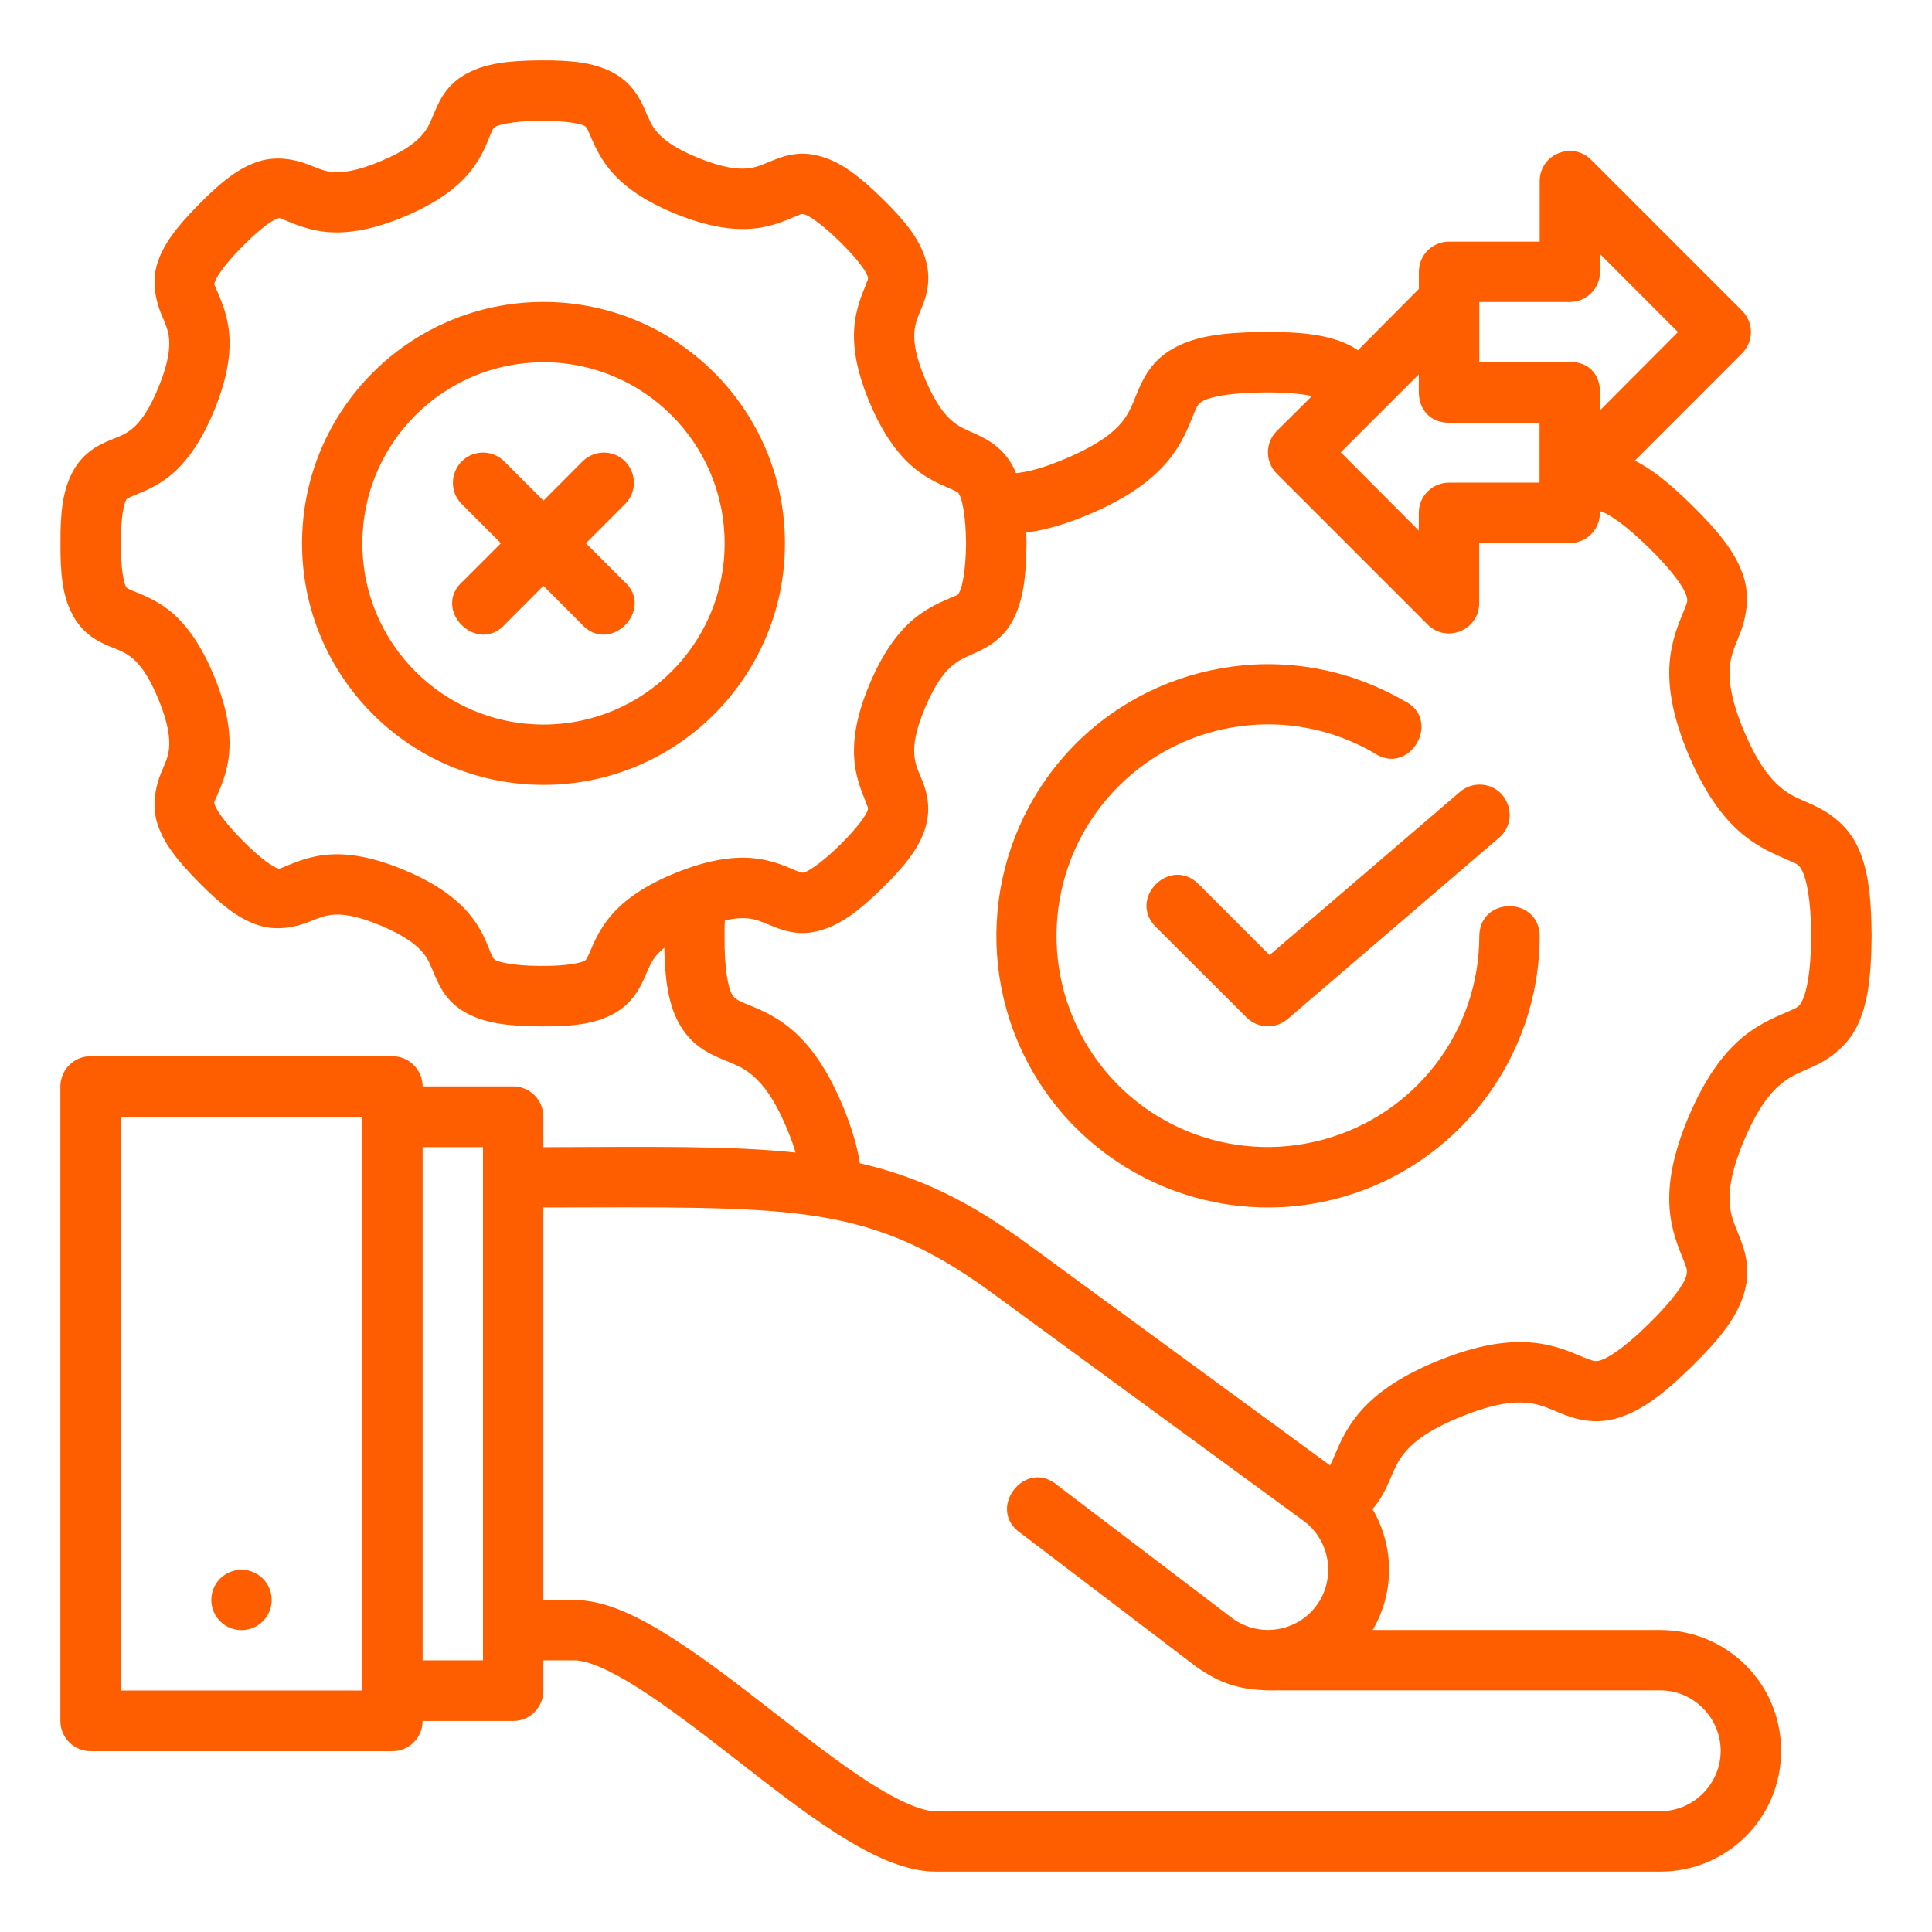 <svg width="32" height="32" viewBox="0 0 32 32" fill="none" xmlns="http://www.w3.org/2000/svg">
<path d="M7.745 1.211C7.445 1.367 7.309 1.592 7.207 1.834C7.132 2.013 7.098 2.11 7 2.225C6.902 2.341 6.724 2.493 6.317 2.665C5.911 2.837 5.676 2.86 5.524 2.849C5.371 2.839 5.281 2.794 5.1 2.723C4.919 2.653 4.598 2.57 4.277 2.676C3.955 2.782 3.672 3.002 3.298 3.381C2.925 3.759 2.706 4.043 2.605 4.366C2.503 4.689 2.594 5.014 2.667 5.193C2.741 5.373 2.787 5.46 2.8 5.61C2.813 5.76 2.796 5.995 2.63 6.403C2.465 6.811 2.317 6.991 2.203 7.09C2.089 7.188 1.996 7.221 1.819 7.293C1.58 7.389 1.35 7.532 1.195 7.832C1.041 8.129 0.998 8.48 1.002 9C0.998 9.52 1.04 9.87 1.194 10.168C1.349 10.468 1.579 10.611 1.818 10.707C1.995 10.778 2.088 10.812 2.202 10.91C2.316 11.008 2.465 11.189 2.63 11.596C2.796 12.004 2.813 12.239 2.8 12.389C2.787 12.54 2.74 12.627 2.666 12.806C2.593 12.986 2.503 13.31 2.604 13.633C2.705 13.957 2.925 14.241 3.298 14.619C3.672 14.997 3.954 15.218 4.276 15.324C4.597 15.43 4.918 15.346 5.099 15.276C5.28 15.206 5.372 15.161 5.524 15.15C5.676 15.139 5.91 15.163 6.317 15.335C6.723 15.507 6.902 15.658 7 15.774C7.098 15.89 7.131 15.987 7.206 16.166C7.308 16.407 7.444 16.632 7.744 16.789C8.044 16.945 8.4 16.995 8.933 17C9.465 17.004 9.823 16.963 10.126 16.811C10.457 16.646 10.596 16.373 10.675 16.195C10.753 16.017 10.786 15.921 10.886 15.807C10.912 15.778 10.963 15.731 11.003 15.697C11.012 16.227 11.072 16.615 11.229 16.919C11.436 17.312 11.736 17.447 11.953 17.539C12.17 17.631 12.31 17.678 12.473 17.819C12.637 17.96 12.837 18.208 13.052 18.738C13.109 18.878 13.145 18.978 13.177 19.09C12.077 18.973 10.756 18.996 9 19.001V18.495C8.999 18.217 8.775 17.993 8.498 17.994H7C6.999 17.716 6.774 17.493 6.498 17.494H1.502C1.226 17.493 1.001 17.717 1 17.995V28.504C1.001 28.782 1.226 29.006 1.502 29.005H6.498C6.774 29.006 6.999 28.783 7 28.505H8.498C8.775 28.506 8.999 28.282 9 28.004V27.5H9.501C9.742 27.5 10.104 27.661 10.589 27.969C11.073 28.278 11.629 28.706 12.191 29.143C12.754 29.581 13.323 30.029 13.87 30.376C14.416 30.724 14.983 31 15.498 31H27.5C28.599 31 29.501 30.118 29.501 29C29.501 27.881 28.599 26.998 27.5 26.998H22.736C23.107 26.363 23.09 25.602 22.733 24.995C22.863 24.848 22.944 24.685 22.999 24.559C23.095 24.341 23.145 24.198 23.287 24.035C23.43 23.871 23.681 23.673 24.214 23.459C24.746 23.244 25.067 23.215 25.284 23.234C25.501 23.253 25.635 23.32 25.856 23.411C26.078 23.501 26.412 23.609 26.811 23.481C27.186 23.364 27.537 23.108 28.011 22.643C28.486 22.179 28.751 21.835 28.875 21.462C29.011 21.051 28.907 20.729 28.82 20.506C28.733 20.284 28.665 20.15 28.65 19.934C28.635 19.719 28.669 19.401 28.893 18.875C29.117 18.348 29.322 18.102 29.491 17.96C29.659 17.817 29.808 17.767 30.034 17.665C30.259 17.562 30.582 17.358 30.757 17C30.933 16.642 30.995 16.196 31 15.5C30.995 14.803 30.933 14.358 30.757 14C30.582 13.642 30.26 13.437 30.034 13.335C29.808 13.232 29.659 13.182 29.491 13.04C29.322 12.897 29.117 12.651 28.893 12.125C28.669 11.598 28.635 11.28 28.65 11.065C28.665 10.85 28.733 10.715 28.82 10.493C28.907 10.271 28.998 9.909 28.875 9.537C28.751 9.165 28.486 8.821 28.012 8.356C27.651 8.003 27.361 7.771 27.079 7.629L28.853 5.854C28.946 5.762 28.998 5.638 29.001 5.508C29.003 5.372 28.95 5.241 28.853 5.145L26.354 2.646C26.039 2.333 25.502 2.556 25.502 3.001V4.002H24C23.725 4.002 23.502 4.225 23.501 4.5V4.786L22.491 5.802C22.452 5.775 22.409 5.747 22.364 5.724C22.014 5.549 21.583 5.493 20.918 5.499C20.253 5.505 19.819 5.569 19.471 5.751C19.123 5.932 18.966 6.194 18.847 6.477C18.755 6.697 18.71 6.84 18.571 7.006C18.431 7.171 18.18 7.372 17.652 7.595C17.285 7.751 17.028 7.817 16.828 7.837C16.819 7.816 16.809 7.789 16.799 7.769C16.637 7.431 16.364 7.281 16.179 7.197C15.995 7.113 15.891 7.075 15.773 6.975C15.655 6.875 15.502 6.698 15.33 6.293C15.157 5.888 15.135 5.657 15.145 5.507C15.156 5.356 15.196 5.265 15.271 5.086C15.365 4.862 15.426 4.581 15.319 4.26C15.212 3.938 14.99 3.657 14.61 3.285C14.23 2.913 13.944 2.699 13.621 2.598C13.297 2.498 13.051 2.554 12.799 2.657C12.618 2.731 12.526 2.777 12.374 2.79C12.222 2.803 11.987 2.785 11.577 2.62C11.167 2.455 10.986 2.306 10.887 2.192C10.787 2.078 10.754 1.982 10.676 1.805C10.597 1.627 10.457 1.354 10.126 1.188C9.823 1.037 9.466 0.995 8.934 1C8.401 1.004 8.045 1.054 7.745 1.211ZM9.675 2.082C9.731 2.11 9.732 2.158 9.76 2.207C9.817 2.334 9.911 2.594 10.133 2.849C10.356 3.104 10.692 3.341 11.204 3.547C11.715 3.753 12.125 3.816 12.462 3.787C12.8 3.758 13.045 3.637 13.174 3.584C13.226 3.568 13.266 3.532 13.326 3.551C13.385 3.569 13.58 3.679 13.909 4.001C14.238 4.323 14.351 4.515 14.37 4.573C14.39 4.631 14.36 4.647 14.34 4.72C14.29 4.85 14.172 5.099 14.149 5.436C14.125 5.774 14.195 6.178 14.411 6.684C14.626 7.191 14.87 7.522 15.127 7.74C15.385 7.957 15.641 8.049 15.765 8.105C15.871 8.162 15.862 8.136 15.898 8.209C15.933 8.281 15.996 8.522 16.001 9C15.996 9.477 15.933 9.719 15.898 9.791C15.862 9.864 15.889 9.838 15.765 9.894C15.641 9.951 15.385 10.042 15.127 10.259C14.87 10.477 14.625 10.809 14.41 11.315C14.194 11.822 14.125 12.226 14.149 12.563C14.172 12.901 14.289 13.149 14.339 13.279C14.359 13.352 14.389 13.369 14.37 13.426C14.35 13.484 14.237 13.677 13.908 13.999C13.579 14.321 13.384 14.43 13.325 14.449C13.265 14.467 13.225 14.431 13.173 14.416C13.044 14.363 12.799 14.242 12.461 14.213C12.124 14.183 11.714 14.247 11.203 14.453C10.691 14.659 10.355 14.895 10.133 15.15C9.91 15.405 9.816 15.665 9.759 15.793C9.731 15.841 9.73 15.89 9.674 15.918C9.619 15.945 9.402 16.003 8.94 15.999C8.479 15.995 8.265 15.932 8.21 15.903C8.155 15.874 8.152 15.823 8.126 15.778C8.072 15.649 7.986 15.39 7.767 15.132C7.549 14.873 7.216 14.63 6.708 14.416C6.2 14.201 5.791 14.13 5.453 14.154C5.115 14.177 4.868 14.295 4.737 14.345C4.607 14.396 4.644 14.395 4.585 14.376C4.526 14.356 4.333 14.241 4.01 13.914C3.687 13.586 3.577 13.393 3.559 13.335C3.54 13.277 3.539 13.315 3.592 13.186C3.645 13.057 3.766 12.811 3.795 12.474C3.825 12.137 3.763 11.733 3.556 11.223C3.349 10.713 3.111 10.374 2.855 10.153C2.598 9.932 2.335 9.843 2.204 9.788C2.074 9.733 2.096 9.728 2.083 9.71C2.059 9.662 1.999 9.455 2.003 9C1.999 8.545 2.06 8.337 2.084 8.29C2.097 8.271 2.075 8.267 2.205 8.212C2.336 8.156 2.599 8.068 2.856 7.846C3.112 7.625 3.35 7.286 3.557 6.776C3.764 6.266 3.825 5.862 3.796 5.525C3.767 5.188 3.646 4.942 3.593 4.813C3.54 4.684 3.542 4.723 3.56 4.665C3.579 4.607 3.687 4.413 4.011 4.086C4.334 3.758 4.527 3.643 4.586 3.624C4.645 3.604 4.607 3.603 4.737 3.654C4.868 3.705 5.115 3.822 5.453 3.845C5.791 3.869 6.2 3.798 6.708 3.584C7.216 3.369 7.549 3.127 7.767 2.868C7.986 2.609 8.072 2.35 8.126 2.221C8.152 2.176 8.156 2.125 8.211 2.096C8.266 2.068 8.48 2.005 8.941 2.001C9.403 1.997 9.62 2.054 9.675 2.082ZM26.502 4.208L27.793 5.5L26.502 6.796V6.5C26.502 6.212 26.327 5.994 26.002 5.994H24.502V5.002H26C26.277 5.003 26.503 4.777 26.502 4.5V4.208ZM9.002 5.001C6.793 5.001 5.003 6.791 5.003 9C5.003 11.209 6.793 12.999 9.002 13C11.211 13 13.002 11.209 13.001 9C13.001 6.791 11.21 5.001 9.002 5.001ZM9.002 6C10.659 5.999 12.002 7.343 12.002 9C12.003 10.657 10.659 12.001 9.002 12.001C7.345 12.001 6.001 10.657 6.002 9C6.002 7.343 7.345 6 9.002 6ZM23.5 6.201V6.492C23.5 6.789 23.695 7.002 24 7.002H25.5V7.994H24.002C23.725 7.993 23.5 8.216 23.5 8.493V8.788L22.208 7.492L23.5 6.201ZM21.73 6.56L21.148 7.138C21.052 7.234 20.999 7.364 21.001 7.5C21.003 7.63 21.056 7.755 21.148 7.846L23.647 10.345C23.961 10.658 24.496 10.438 24.5 9.995V8.995H26.002C26.278 8.994 26.502 8.769 26.5 8.493V8.468C26.507 8.47 26.509 8.468 26.516 8.47C26.627 8.505 26.887 8.657 27.31 9.072C27.733 9.486 27.89 9.743 27.926 9.851C27.962 9.959 27.952 9.956 27.885 10.128C27.818 10.299 27.681 10.592 27.653 10.995C27.625 11.397 27.707 11.887 27.974 12.515C28.242 13.143 28.538 13.543 28.845 13.803C29.153 14.063 29.455 14.171 29.62 14.247C29.785 14.322 29.796 14.316 29.857 14.439C29.917 14.562 29.995 14.883 30 15.5C29.995 16.116 29.917 16.437 29.857 16.56C29.796 16.684 29.785 16.677 29.62 16.753C29.455 16.828 29.153 16.936 28.845 17.196C28.538 17.456 28.242 17.856 27.974 18.484C27.707 19.112 27.625 19.602 27.653 20.004C27.681 20.407 27.818 20.701 27.885 20.872C27.945 21.038 27.954 21.034 27.926 21.148C27.89 21.256 27.733 21.513 27.31 21.927C26.887 22.342 26.627 22.494 26.516 22.529C26.406 22.563 26.389 22.537 26.236 22.485C26.065 22.415 25.774 22.272 25.372 22.237C24.969 22.202 24.475 22.273 23.841 22.529C23.206 22.784 22.799 23.073 22.534 23.377C22.268 23.681 22.158 23.989 22.084 24.157C22.057 24.218 22.044 24.243 22.029 24.271L17.007 20.595C16.053 19.896 15.228 19.494 14.242 19.267C14.2 19.001 14.117 18.707 13.979 18.366C13.722 17.733 13.432 17.327 13.126 17.063C12.82 16.799 12.511 16.692 12.34 16.62C12.169 16.547 12.165 16.529 12.119 16.46C12.07 16.367 11.995 16.085 12.001 15.5C12 15.402 12.002 15.324 12.006 15.244C12.166 15.209 12.286 15.202 12.373 15.21C12.525 15.223 12.618 15.269 12.798 15.342C13.051 15.445 13.296 15.502 13.619 15.401C13.943 15.3 14.23 15.086 14.61 14.714C14.989 14.342 15.21 14.061 15.318 13.74C15.424 13.418 15.364 13.137 15.27 12.914C15.194 12.735 15.154 12.643 15.144 12.493C15.133 12.342 15.157 12.111 15.329 11.707C15.502 11.302 15.654 11.124 15.773 11.024C15.891 10.924 15.994 10.886 16.179 10.802C16.363 10.718 16.637 10.569 16.799 10.23C16.947 9.921 16.997 9.557 17.002 9C17.001 8.933 17 8.882 16.998 8.821C17.3 8.782 17.639 8.688 18.042 8.518C18.672 8.252 19.073 7.956 19.334 7.647C19.594 7.339 19.698 7.034 19.769 6.865C19.821 6.742 19.833 6.69 19.935 6.636C20.038 6.583 20.331 6.505 20.925 6.5C21.313 6.496 21.569 6.525 21.73 6.56ZM7.953 7.498C7.53 7.54 7.349 8.058 7.654 8.354L8.297 8.998L7.676 9.619C7.127 10.087 7.912 10.873 8.381 10.324L9.001 9.703L9.621 10.324C10.089 10.873 10.875 10.087 10.326 9.619L9.705 8.998L10.347 8.354C10.652 8.058 10.472 7.54 10.048 7.498C9.897 7.484 9.748 7.54 9.642 7.649L9.001 8.292L8.359 7.649C8.254 7.54 8.104 7.484 7.953 7.498ZM20.416 11.04C19.458 11.166 18.541 11.597 17.821 12.316C16.383 13.755 16.087 15.988 17.105 17.75C18.122 19.511 20.2 20.373 22.165 19.846C24.13 19.32 25.502 17.532 25.502 15.498C25.487 14.846 24.516 14.846 24.502 15.498C24.502 17.084 23.438 18.468 21.906 18.878C20.374 19.289 18.762 18.625 17.969 17.252C17.176 15.878 17.404 14.147 18.525 13.025C19.647 11.903 21.378 11.674 22.752 12.467C23.347 12.88 23.905 11.913 23.25 11.604C22.589 11.223 21.864 11.024 21.139 11.003C20.897 10.995 20.655 11.008 20.416 11.04ZM24.176 13.121L21.028 15.819L19.854 14.645C19.382 14.172 18.673 14.882 19.145 15.354L20.648 16.852C20.833 17.037 21.129 17.048 21.327 16.878L24.826 13.878C25.192 13.569 24.957 12.972 24.479 12.996C24.367 13.002 24.26 13.046 24.176 13.121ZM2 18.5H6V28H2V18.5ZM7 19H8V27.5H7V19ZM9 20C10.937 19.996 12.334 19.978 13.375 20.123C14.467 20.274 15.331 20.608 16.416 21.403L21.591 25.19C22.045 25.523 22.124 26.158 21.808 26.589C21.493 27.021 20.871 27.136 20.417 26.807L17.517 24.603C16.98 24.137 16.32 25.003 16.911 25.397L19.819 27.61C20.19 27.867 20.516 28.014 21.196 27.998H27.499C28.062 27.998 28.5 28.464 28.5 28.999C28.5 29.535 28.062 29.999 27.499 29.999H15.497C15.266 29.999 14.893 29.839 14.409 29.531C13.924 29.222 13.37 28.791 12.807 28.353C12.245 27.916 11.674 27.472 11.127 27.125C10.581 26.777 10.031 26.5 9.501 26.5H9V20ZM4 26C3.724 26 3.5 26.223 3.5 26.5C3.5 26.776 3.724 27 4 27C4.276 27 4.5 26.776 4.5 26.5C4.5 26.223 4.276 26 4 26Z" fill="#FF5E00"/>
</svg>
